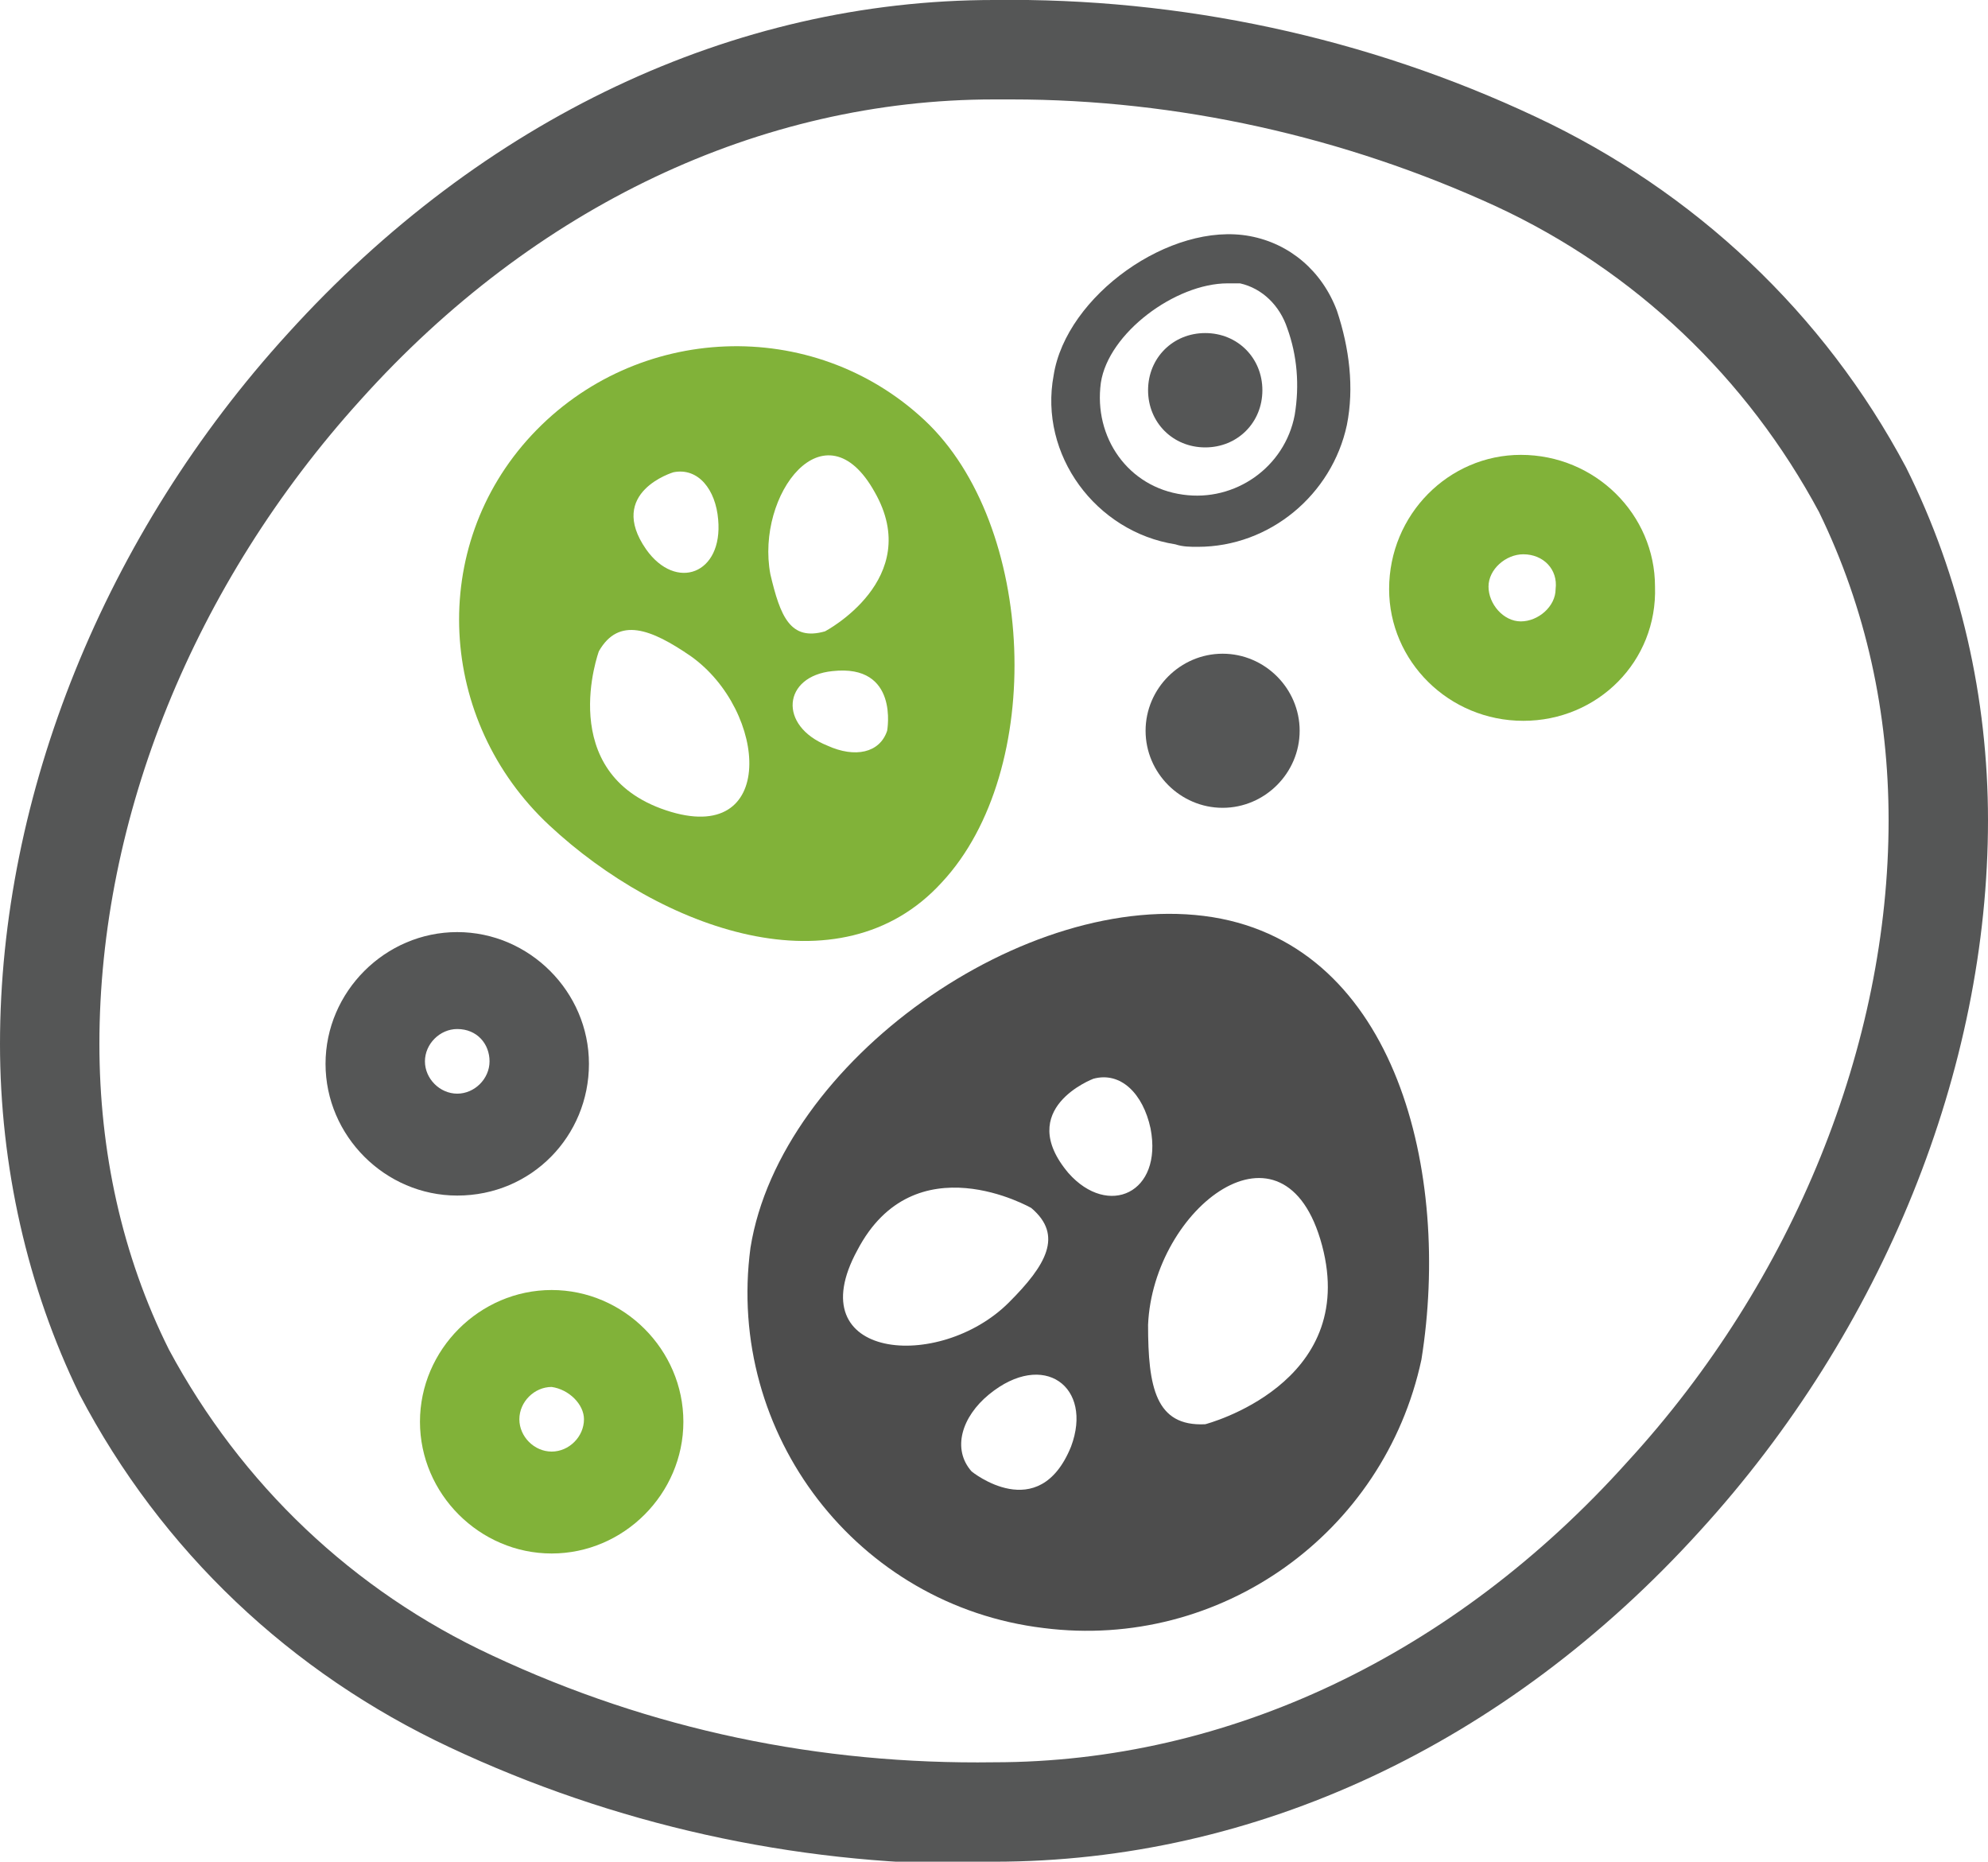 <?xml version="1.0" encoding="utf-8"?>
<!-- Generator: Adobe Illustrator 26.1.0, SVG Export Plug-In . SVG Version: 6.00 Build 0)  -->
<svg version="1.1" id="レイヤー_1" xmlns="http://www.w3.org/2000/svg" xmlns:xlink="http://www.w3.org/1999/xlink" x="0px"
	 y="0px" viewBox="0 0 80 74.9" style="enable-background:new 0 0 80 74.9;" xml:space="preserve">
<style type="text/css">
	.st0{fill:#555656;}
	.st1{fill:#4D4D4D;}
	.st2{fill:#81B239;}
</style>
<path class="st0" d="M39.2,75c-7.3,0-14.5-1.6-21.1-4.7c-6.4-3-11.6-7.9-14.9-14.2C1.1,51.8,0,46.9,0,42c0-10,4.2-20.5,11.6-28.6
	C19.4,4.8,29.5,0,40,0c7.5-0.1,15,1.5,21.8,4.7c6.4,3,11.6,7.9,14.9,14.1l0,0C78.9,23.2,80,28.1,80,33c0,10-4.2,20.5-11.6,28.6
	C60.6,70.2,50.5,74.9,40,74.9L39.2,75z M40.7,4H40c-9.4,0-18.5,4.3-25.5,12.1C7.8,23.5,4,32.9,4,42c0,4.3,0.9,8.5,2.8,12.3
	c2.9,5.4,7.4,9.7,13,12.3c6.4,3,13.2,4.4,20.2,4.3c9.4,0,18.5-4.3,25.5-12.1C72.2,51.5,76,42,76,33c0-4.3-0.9-8.5-2.8-12.4l0,0
	c-2.9-5.4-7.4-9.7-13-12.3C54.1,5.5,47.4,4,40.7,4z M18.4,48.1c-2.9,0-5.3-2.4-5.3-5.3s2.4-5.3,5.3-5.3s5.3,2.4,5.3,5.3l0,0
	C23.7,45.7,21.4,48.1,18.4,48.1z M18.4,41.4c-0.7,0-1.3,0.6-1.3,1.3s0.6,1.3,1.3,1.3s1.3-0.6,1.3-1.3S19.2,41.4,18.4,41.4L18.4,41.4
	z"/>
<path class="st0" d="M48.2,22c-0.3,0-0.6,0-0.9-0.1c-3.2-0.5-5.5-3.6-4.9-6.8c0.5-3.2,4.7-6.2,7.9-5.6c1.6,0.3,2.9,1.4,3.5,3
	c0.5,1.5,0.7,3.1,0.4,4.6C53.6,19.9,51.1,22,48.2,22z M49.4,11.4c-2.1,0-4.8,2-5.1,4c-0.3,2.2,1.1,4.2,3.3,4.5
	c2.1,0.3,4.1-1.1,4.5-3.2c0.2-1.2,0.1-2.4-0.3-3.5c-0.3-0.9-1-1.6-1.9-1.8l0,0C49.7,11.4,49.6,11.4,49.4,11.4L49.4,11.4z"/>
<path class="st1" d="M48.8,36.9c-7.5-1.2-17.4,5.8-18.6,13.3c-1,7.5,4.3,14.4,11.8,15.3c7.1,0.9,13.7-3.8,15.2-10.8
	C58.4,47.2,56.2,38.1,48.8,36.9 M34.5,50.3c2.3-4.4,7-1.7,7-1.7c1.3,1.1,0.6,2.3-0.9,3.8C37.8,55.2,32.1,54.7,34.5,50.3 M43.1,58.2
	c-1.3,3.2-4,1-4,1c-0.8-0.9-0.4-2.2,0.7-3.1C42,54.3,44,55.8,43.1,58.2 M43,47.2c-2.2-2.6,1-3.8,1-3.8c1.1-0.3,2,0.6,2.3,2
	C46.8,48,44.6,49,43,47.2 M48.5,57.3c-2,0.1-2.3-1.5-2.3-4c0.2-4.7,5.5-8.8,7-3.2S48.5,57.3,48.5,57.3"/>
<path class="st0" d="M48.5,13.4c-1.3,0-2.3,1-2.3,2.3s1,2.3,2.3,2.3s2.3-1,2.3-2.3l0,0l0,0C50.8,14.4,49.8,13.4,48.5,13.4"/>
<path class="st2" d="M37.9,35.5c4.2-4.5,3.8-14.4-0.7-18.6S25.6,13,21.4,17.5S17.6,29,22.1,33.2l0,0C26.6,37.4,33.8,40,37.9,35.5
	 M35.2,19.8c2,3.5-2,5.6-2,5.6c-1.4,0.4-1.8-0.6-2.2-2.3C30.4,19.9,33.2,16.2,35.2,19.8 M26,22.1c-1.6-2.3,1.1-3.1,1.1-3.1
	c1-0.2,1.7,0.7,1.8,1.9C29.1,23.1,27.2,23.8,26,22.1 M33.5,27c2.7-0.3,2.2,2.4,2.2,2.4c-0.3,0.9-1.3,1.1-2.4,0.6
	C31.3,29.2,31.5,27.2,33.5,27 M24.1,26.2c0.8-1.4,2.1-0.9,3.7,0.2c3.1,2.2,3.5,7.7-1,6.2S24.1,26.2,24.1,26.2"/>
<path class="st2" d="M61.3,29c-3,0-5.4-2.4-5.4-5.3c0-3,2.4-5.4,5.3-5.4c3,0,5.4,2.4,5.4,5.3l0,0C66.7,26.6,64.3,29,61.3,29z
	 M61.3,22.3c-0.7,0-1.4,0.6-1.4,1.3c0,0.7,0.6,1.4,1.3,1.4s1.4-0.6,1.4-1.3l0,0C62.7,22.9,62.1,22.3,61.3,22.3L61.3,22.3L61.3,22.3z
	"/>
<path class="st2" d="M22.2,62.5c-2.9,0-5.3-2.4-5.3-5.3s2.4-5.3,5.3-5.3s5.3,2.4,5.3,5.3l0,0C27.5,60.1,25.1,62.5,22.2,62.5z
	 M22.2,55.8c-0.7,0-1.3,0.6-1.3,1.3s0.6,1.3,1.3,1.3s1.3-0.6,1.3-1.3C23.5,56.5,22.9,55.9,22.2,55.8z"/>
<path class="st0" d="M49.2,32.5c1.7,0,3.1-1.4,3.1-3.1s-1.4-3.1-3.1-3.1c-1.7,0-3.1,1.4-3.1,3.1l0,0C46.1,31.1,47.5,32.5,49.2,32.5
	L49.2,32.5L49.2,32.5"/>
</svg>
